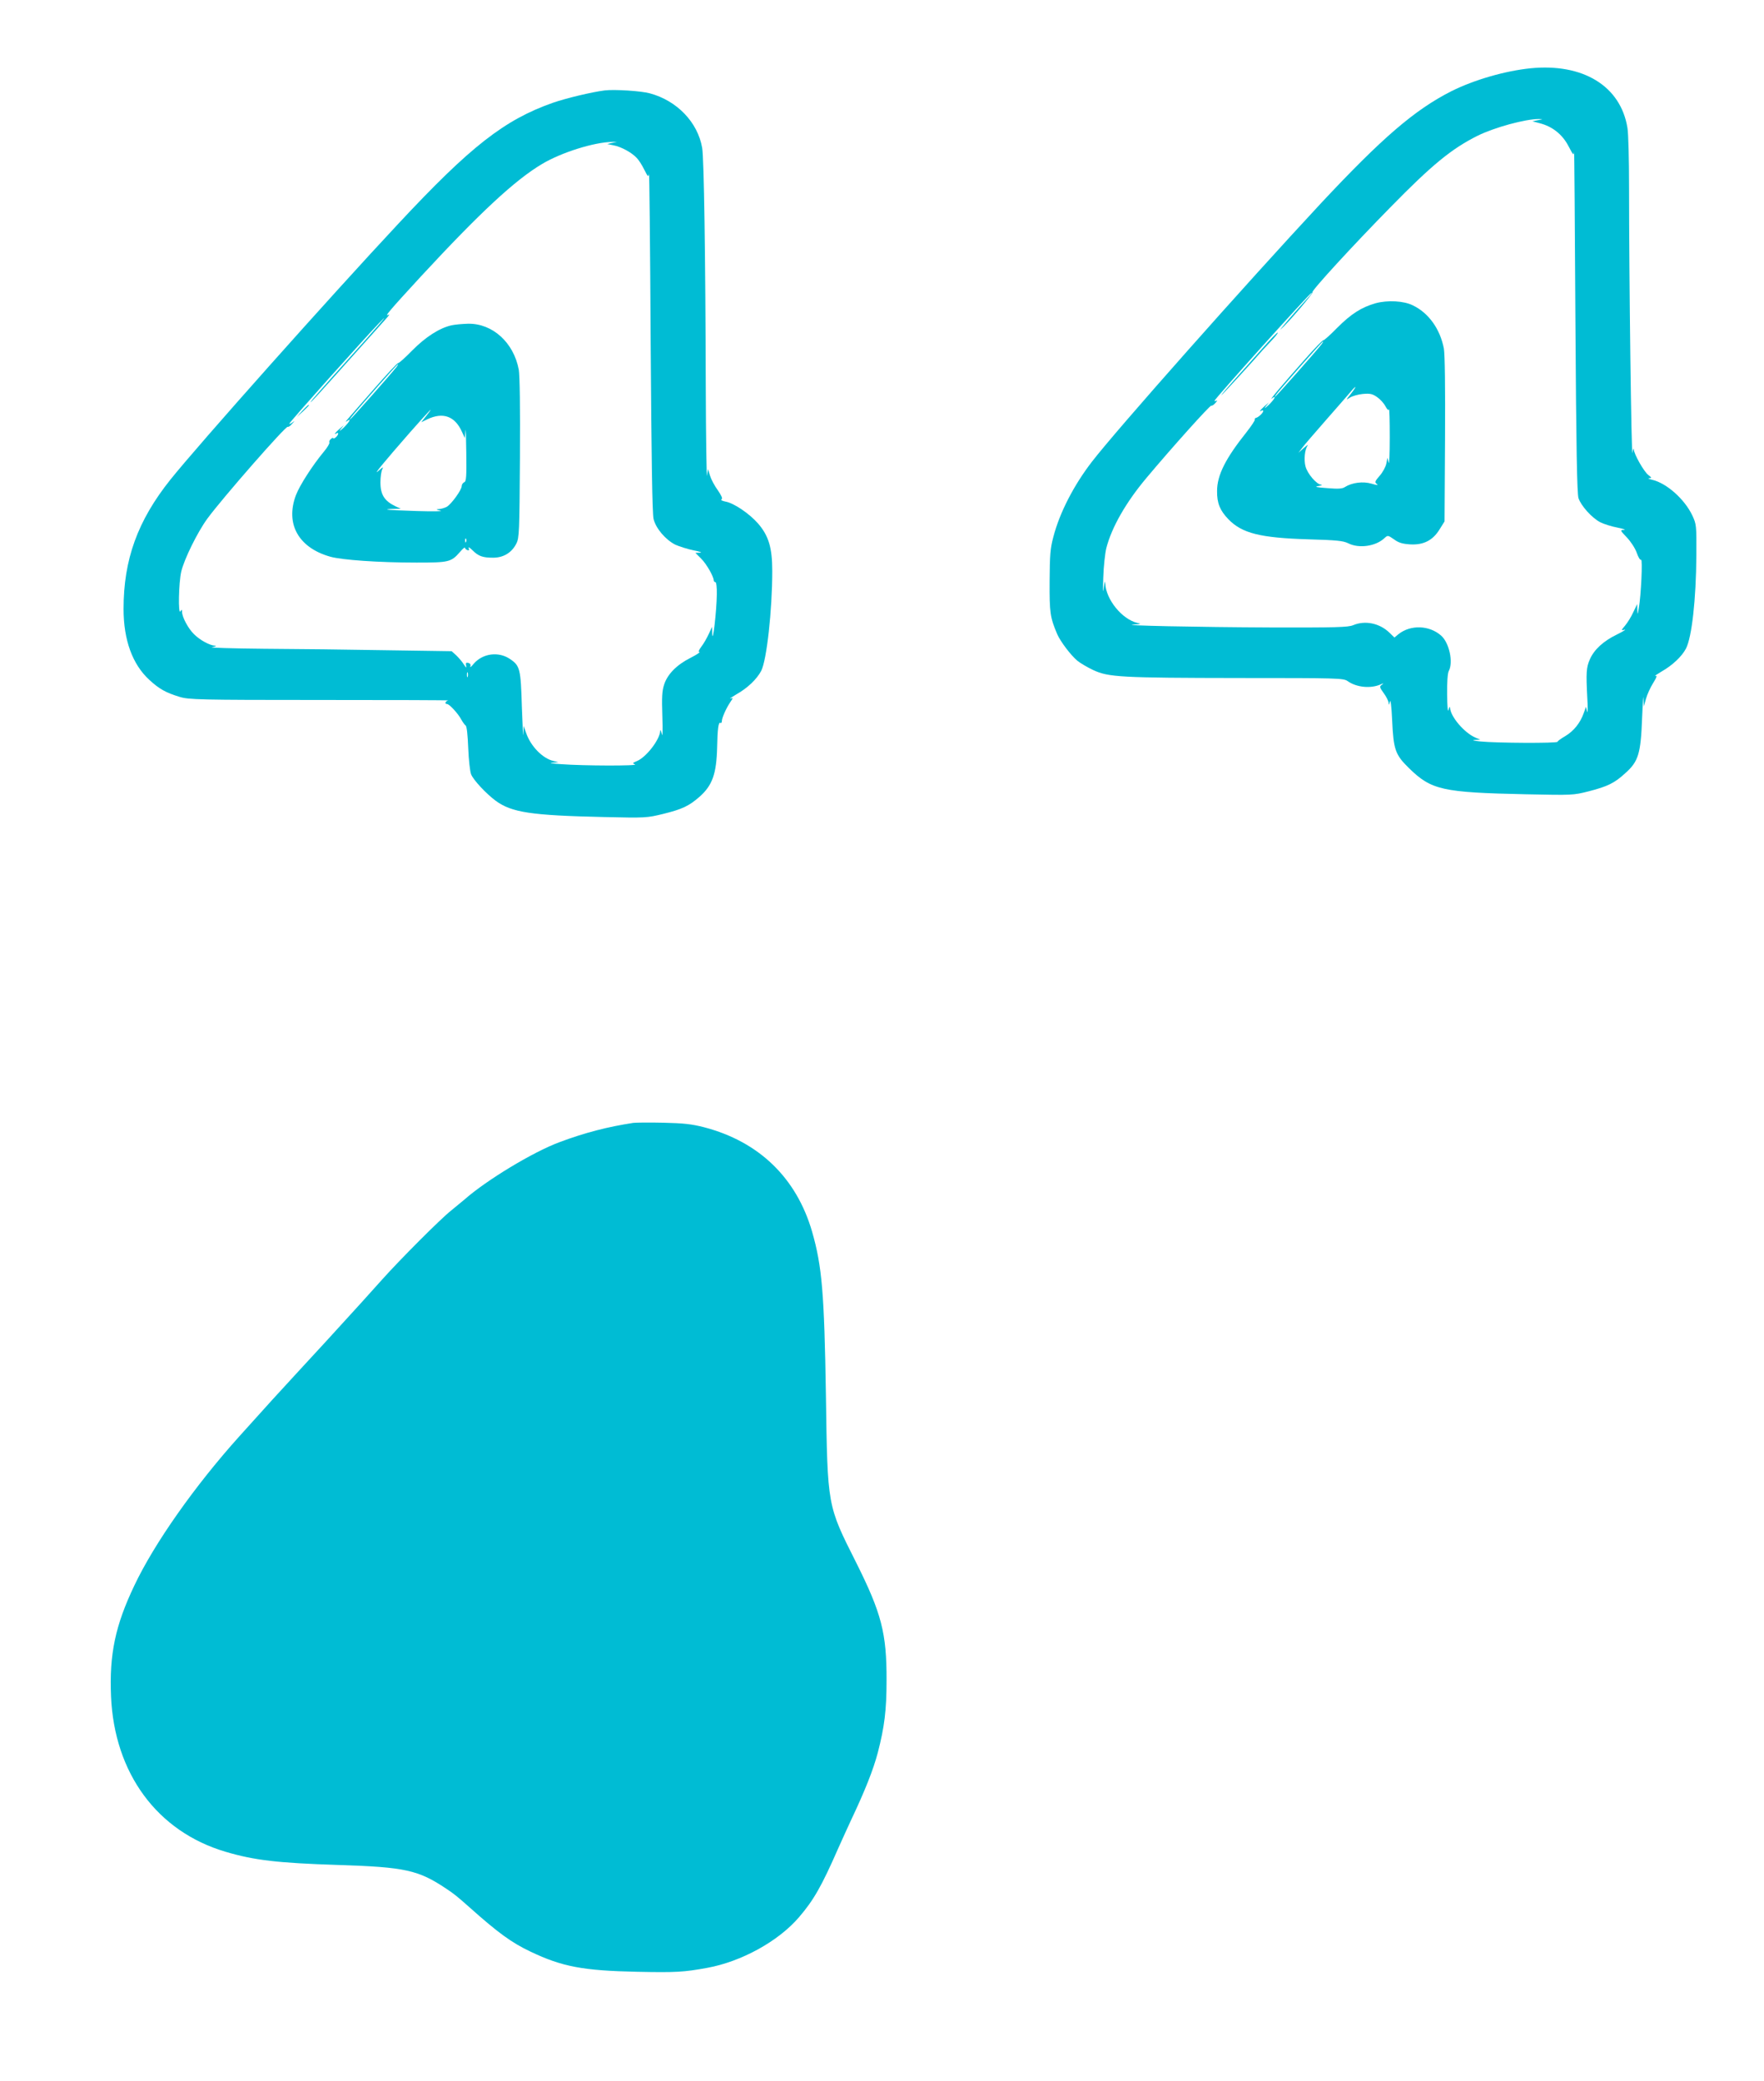 <?xml version="1.0" standalone="no"?>
<!DOCTYPE svg PUBLIC "-//W3C//DTD SVG 20010904//EN"
 "http://www.w3.org/TR/2001/REC-SVG-20010904/DTD/svg10.dtd">
<svg version="1.0" xmlns="http://www.w3.org/2000/svg"
 width="1085pt" height="1280pt" viewBox="0 0 1085 1280"
 preserveAspectRatio="xMidYMid meet">
<g transform="translate(0,1280) scale(0.1,-0.1)"
fill="#00bcd4" stroke="none">
<path d="M9414 12380 c-157 -16 -347 -71 -487 -141 -225 -114 -425 -286 -801
-688 -471 -506 -1260 -1396 -1410 -1591 -111 -144 -198 -312 -237 -462 -19
-71 -22 -111 -23 -273 -1 -195 3 -222 47 -326 20 -45 83 -129 124 -163 17 -14
61 -40 97 -57 95 -44 166 -48 904 -49 606 0 635 -1 661 -19 55 -39 143 -48
206 -19 17 7 18 7 4 -4 -15 -10 -14 -15 12 -51 16 -22 30 -49 30 -61 1 -15 3
-12 8 9 4 18 10 -28 14 -118 8 -177 19 -209 103 -291 138 -135 205 -150 719
-161 286 -6 291 -6 386 18 117 30 160 51 226 112 80 71 95 119 103 335 4 96 8
153 9 125 l2 -50 13 47 c7 26 27 70 44 97 23 37 26 48 14 44 -9 -2 8 9 38 27
67 38 125 93 150 141 36 70 62 299 64 574 1 186 0 191 -25 245 -48 101 -158
198 -246 219 -21 5 -30 9 -19 10 17 1 16 3 -6 20 -27 21 -87 127 -89 157 -1
11 -5 1 -8 -21 -7 -41 -21 1081 -21 1635 0 168 -4 331 -10 364 -42 257 -273
398 -596 366z m46 -319 l-35 -7 46 -12 c78 -20 139 -69 176 -140 30 -57 33
-61 35 -35 1 15 5 -449 8 -1032 5 -799 10 -1070 19 -1099 16 -47 82 -121 134
-148 22 -11 69 -26 106 -33 36 -7 54 -14 40 -14 -25 -1 -25 -2 17 -46 24 -25
51 -66 61 -94 9 -27 21 -47 27 -44 10 7 0 -219 -14 -297 -7 -43 -8 -43 -9 -10
l-1 35 -24 -50 c-12 -27 -35 -64 -50 -82 -26 -31 -26 -31 -4 -26 13 3 -9 -11
-48 -30 -82 -40 -139 -92 -165 -152 -22 -49 -24 -82 -16 -235 4 -63 3 -102 -1
-86 l-7 29 -14 -39 c-21 -60 -61 -110 -113 -141 -26 -15 -48 -31 -48 -35 0
-10 -380 -8 -475 2 -40 4 -55 8 -35 9 l35 2 -31 13 c-68 30 -152 128 -155 183
-1 10 -5 5 -9 -12 -5 -19 -8 15 -9 93 -1 76 3 132 10 145 29 54 3 174 -47 218
-73 64 -187 68 -262 9 l-25 -21 -31 30 c-60 58 -149 77 -223 46 -30 -13 -108
-15 -507 -14 -452 2 -945 12 -841 18 44 3 47 4 20 10 -94 23 -192 143 -197
243 -1 21 -4 11 -9 -27 -5 -40 -6 -20 -3 63 2 68 11 150 19 182 33 127 120
280 246 430 154 184 392 449 399 445 4 -2 16 5 26 17 11 12 13 18 7 14 -7 -4
-13 -4 -13 -1 0 11 588 665 598 665 3 0 -8 -15 -24 -32 -77 -83 -186 -211
-166 -193 42 35 201 222 195 228 -8 8 247 286 477 520 259 265 380 363 538
442 106 52 293 103 377 103 28 -1 28 -1 -5 -7z"/>
<path d="M8461 10935 c-87 -25 -150 -65 -235 -150 -43 -44 -82 -79 -87 -78 -4
1 -54 -50 -111 -115 -151 -170 -225 -259 -205 -243 32 26 17 -5 -20 -40 -23
-21 -30 -25 -18 -9 l20 25 -28 -24 c-27 -24 -36 -38 -17 -26 6 3 10 2 10 -3 0
-11 -31 -40 -45 -42 -5 -1 -9 -6 -7 -11 1 -6 -22 -40 -51 -77 -129 -162 -181
-264 -181 -362 -1 -75 18 -120 70 -174 84 -86 195 -114 492 -123 174 -5 213
-9 244 -24 66 -34 170 -19 223 31 21 19 21 19 59 -7 28 -21 52 -28 99 -31 82
-5 140 24 182 93 l30 48 3 503 c2 323 -1 523 -7 560 -23 120 -93 219 -191 266
-56 28 -155 33 -229 13z m-332 -252 c-34 -44 -281 -323 -286 -323 -7 0 16 28
161 193 71 81 131 147 134 147 2 0 -2 -8 -9 -17z m180 -305 c-31 -39 -32 -40
-7 -24 15 10 50 20 80 23 45 4 59 1 88 -19 19 -13 42 -38 51 -56 11 -20 19
-28 22 -20 3 7 5 -70 5 -172 0 -102 -3 -171 -7 -155 l-7 30 -7 -36 c-4 -20
-22 -54 -41 -75 -30 -35 -32 -40 -17 -51 11 -8 1 -8 -32 2 -53 16 -121 7 -164
-20 -16 -11 -41 -13 -110 -7 -69 5 -81 8 -53 13 19 3 26 7 16 8 -28 2 -84 67
-96 112 -11 41 -5 104 13 129 6 8 -4 2 -23 -15 l-34 -30 23 30 c12 17 80 95
149 174 70 79 137 157 150 172 13 16 26 29 29 29 2 0 -10 -19 -28 -42z"/>
<path d="M7760 10652 c-52 -59 -130 -146 -173 -194 -44 -49 -77 -88 -74 -88 4
0 198 212 252 275 6 6 30 32 54 58 25 26 43 49 40 51 -3 3 -47 -43 -99 -102z"/>
<path d="M3720 12244 c-80 -10 -238 -48 -319 -76 -298 -105 -506 -267 -950
-743 -420 -449 -1231 -1360 -1403 -1575 -202 -253 -288 -492 -288 -795 0 -192
55 -341 158 -436 62 -57 102 -79 187 -105 56 -17 115 -19 864 -19 442 0 797
-1 788 -3 -18 -4 -24 -22 -7 -22 14 0 69 -60 87 -95 9 -16 21 -33 27 -37 7 -4
13 -59 16 -140 3 -73 11 -145 18 -161 15 -36 93 -119 151 -162 99 -72 216 -90
667 -100 255 -6 263 -5 362 19 118 29 160 49 225 106 79 70 104 141 108 305 2
110 8 157 20 149 5 -3 9 2 9 11 0 20 27 80 52 117 18 26 18 28 1 22 -10 -3 7
8 37 26 68 38 125 93 152 144 34 66 68 374 68 614 0 143 -22 217 -88 293 -55
62 -147 124 -199 134 -21 4 -32 10 -25 14 8 5 0 22 -23 56 -20 27 -41 67 -48
90 l-12 40 -6 -40 c-3 -22 -7 228 -8 555 -2 803 -11 1393 -22 1460 -27 158
-155 291 -322 336 -55 15 -218 25 -277 18z m45 -323 l-30 -7 40 -8 c46 -9 111
-44 142 -78 12 -12 33 -45 46 -72 22 -44 26 -47 29 -25 2 13 7 -448 10 -1026
5 -734 10 -1064 18 -1097 14 -58 74 -128 134 -158 24 -11 75 -27 113 -35 38
-7 55 -14 39 -14 l-29 -1 36 -36 c33 -33 77 -110 77 -134 0 -5 5 -10 10 -10 6
0 10 -32 9 -77 -1 -97 -25 -308 -28 -243 l-1 45 -21 -45 c-11 -24 -31 -59 -45
-77 -16 -21 -20 -33 -12 -33 7 -1 -18 -17 -55 -36 -85 -43 -141 -100 -162
-164 -13 -40 -15 -77 -11 -197 3 -85 1 -131 -3 -108 -5 22 -9 31 -10 20 -3
-55 -87 -163 -144 -186 -27 -11 -28 -14 -11 -20 24 -10 -318 -9 -451 1 -55 3
-82 8 -60 9 l40 3 -31 8 c-66 15 -139 90 -167 170 l-16 45 -2 -50 c-1 -27 -5
47 -9 165 -7 237 -11 255 -73 297 -71 48 -168 35 -224 -30 -14 -18 -24 -25
-20 -15 4 10 -1 18 -12 21 -15 3 -17 0 -14 -17 4 -16 0 -14 -15 9 -10 17 -32
41 -46 55 l-28 25 -401 6 c-221 4 -562 8 -757 9 -195 2 -337 6 -315 10 22 4
30 8 17 9 -33 2 -92 34 -129 71 -35 34 -73 105 -73 136 0 16 -2 17 -10 4 -15
-24 -11 176 5 245 18 76 100 243 161 326 90 123 482 571 494 564 4 -2 16 5 26
18 19 21 19 21 0 7 -11 -8 -17 -10 -15 -4 4 13 463 526 548 614 89 92 1 -10
-214 -249 -110 -122 -202 -227 -204 -232 -3 -11 32 28 303 331 71 80 144 160
160 179 17 19 25 30 17 26 -32 -18 4 24 200 237 362 391 577 591 744 690 119
71 321 134 430 135 l30 1 -30 -7z m-888 -3283 c-3 -7 -5 -2 -5 12 0 14 2 19 5
13 2 -7 2 -19 0 -25z"/>
<path d="M2776 10799 c-74 -17 -159 -72 -240 -154 -43 -44 -82 -79 -87 -78 -4
2 -69 -68 -145 -155 -75 -86 -149 -170 -163 -187 -14 -16 -18 -23 -8 -16 32
25 17 -5 -20 -40 -23 -21 -30 -25 -18 -9 l20 25 -28 -24 c-27 -24 -36 -38 -17
-26 16 10 12 -11 -5 -25 -8 -7 -15 -9 -15 -5 0 4 -7 2 -15 -5 -8 -7 -12 -16
-9 -21 3 -5 -12 -31 -34 -57 -69 -83 -149 -207 -172 -268 -66 -176 16 -323
212 -378 72 -20 297 -36 531 -36 198 0 212 3 266 65 17 20 31 32 31 26 0 -5 7
-11 14 -14 11 -4 13 -1 9 11 -4 10 5 6 23 -12 37 -37 63 -46 127 -46 64 0 115
31 143 87 18 35 19 71 22 525 2 314 -1 507 -7 544 -31 167 -161 285 -311 283
-36 -1 -82 -5 -104 -10z m-337 -256 c-35 -45 -281 -323 -286 -323 -6 0 17 28
170 203 66 75 122 137 125 137 2 0 -2 -8 -9 -17z m182 -302 l-30 -38 37 18
c96 46 170 20 213 -76 l18 -39 4 44 c2 25 4 -35 5 -133 2 -150 0 -179 -13
-183 -8 -4 -15 -14 -15 -23 0 -24 -64 -112 -92 -128 -13 -7 -34 -13 -48 -14
-21 -1 -19 -3 10 -10 19 -4 -46 -5 -145 -2 -99 3 -182 7 -184 9 -2 2 16 4 40
4 l44 1 -30 14 c-70 33 -95 72 -95 148 0 32 5 68 11 80 9 18 5 16 -22 -8 -43
-39 32 52 194 237 120 136 158 175 98 99z m246 -773 c-3 -8 -6 -5 -6 6 -1 11
2 17 5 13 3 -3 4 -12 1 -19z"/>
<path d="M1859 10273 l-34 -38 38 34 c20 19 37 36 37 38 0 8 -8 0 -41 -34z"/>
<path d="M3895 5894 c-157 -24 -297 -60 -452 -118 -163 -60 -451 -234 -588
-355 -17 -14 -53 -44 -80 -66 -65 -51 -316 -303 -425 -425 -47 -52 -103 -115
-126 -140 -136 -150 -301 -330 -394 -430 -91 -98 -201 -219 -359 -395 -274
-305 -521 -656 -644 -915 -118 -247 -155 -423 -144 -683 20 -473 284 -832 705
-956 175 -52 320 -69 692 -81 412 -13 493 -31 665 -146 47 -31 69 -49 140
-112 179 -160 262 -220 378 -275 195 -93 323 -117 656 -124 238 -5 288 -2 430
24 210 38 438 163 565 311 91 106 139 190 243 427 20 44 53 118 75 165 90 190
139 315 167 420 41 159 54 260 54 445 1 291 -31 413 -187 725 -178 354 -176
341 -186 1030 -10 627 -24 793 -85 1005 -96 331 -327 554 -664 642 -78 20
-126 25 -251 28 -85 2 -168 1 -185 -1z"/>
</g>
</svg>
